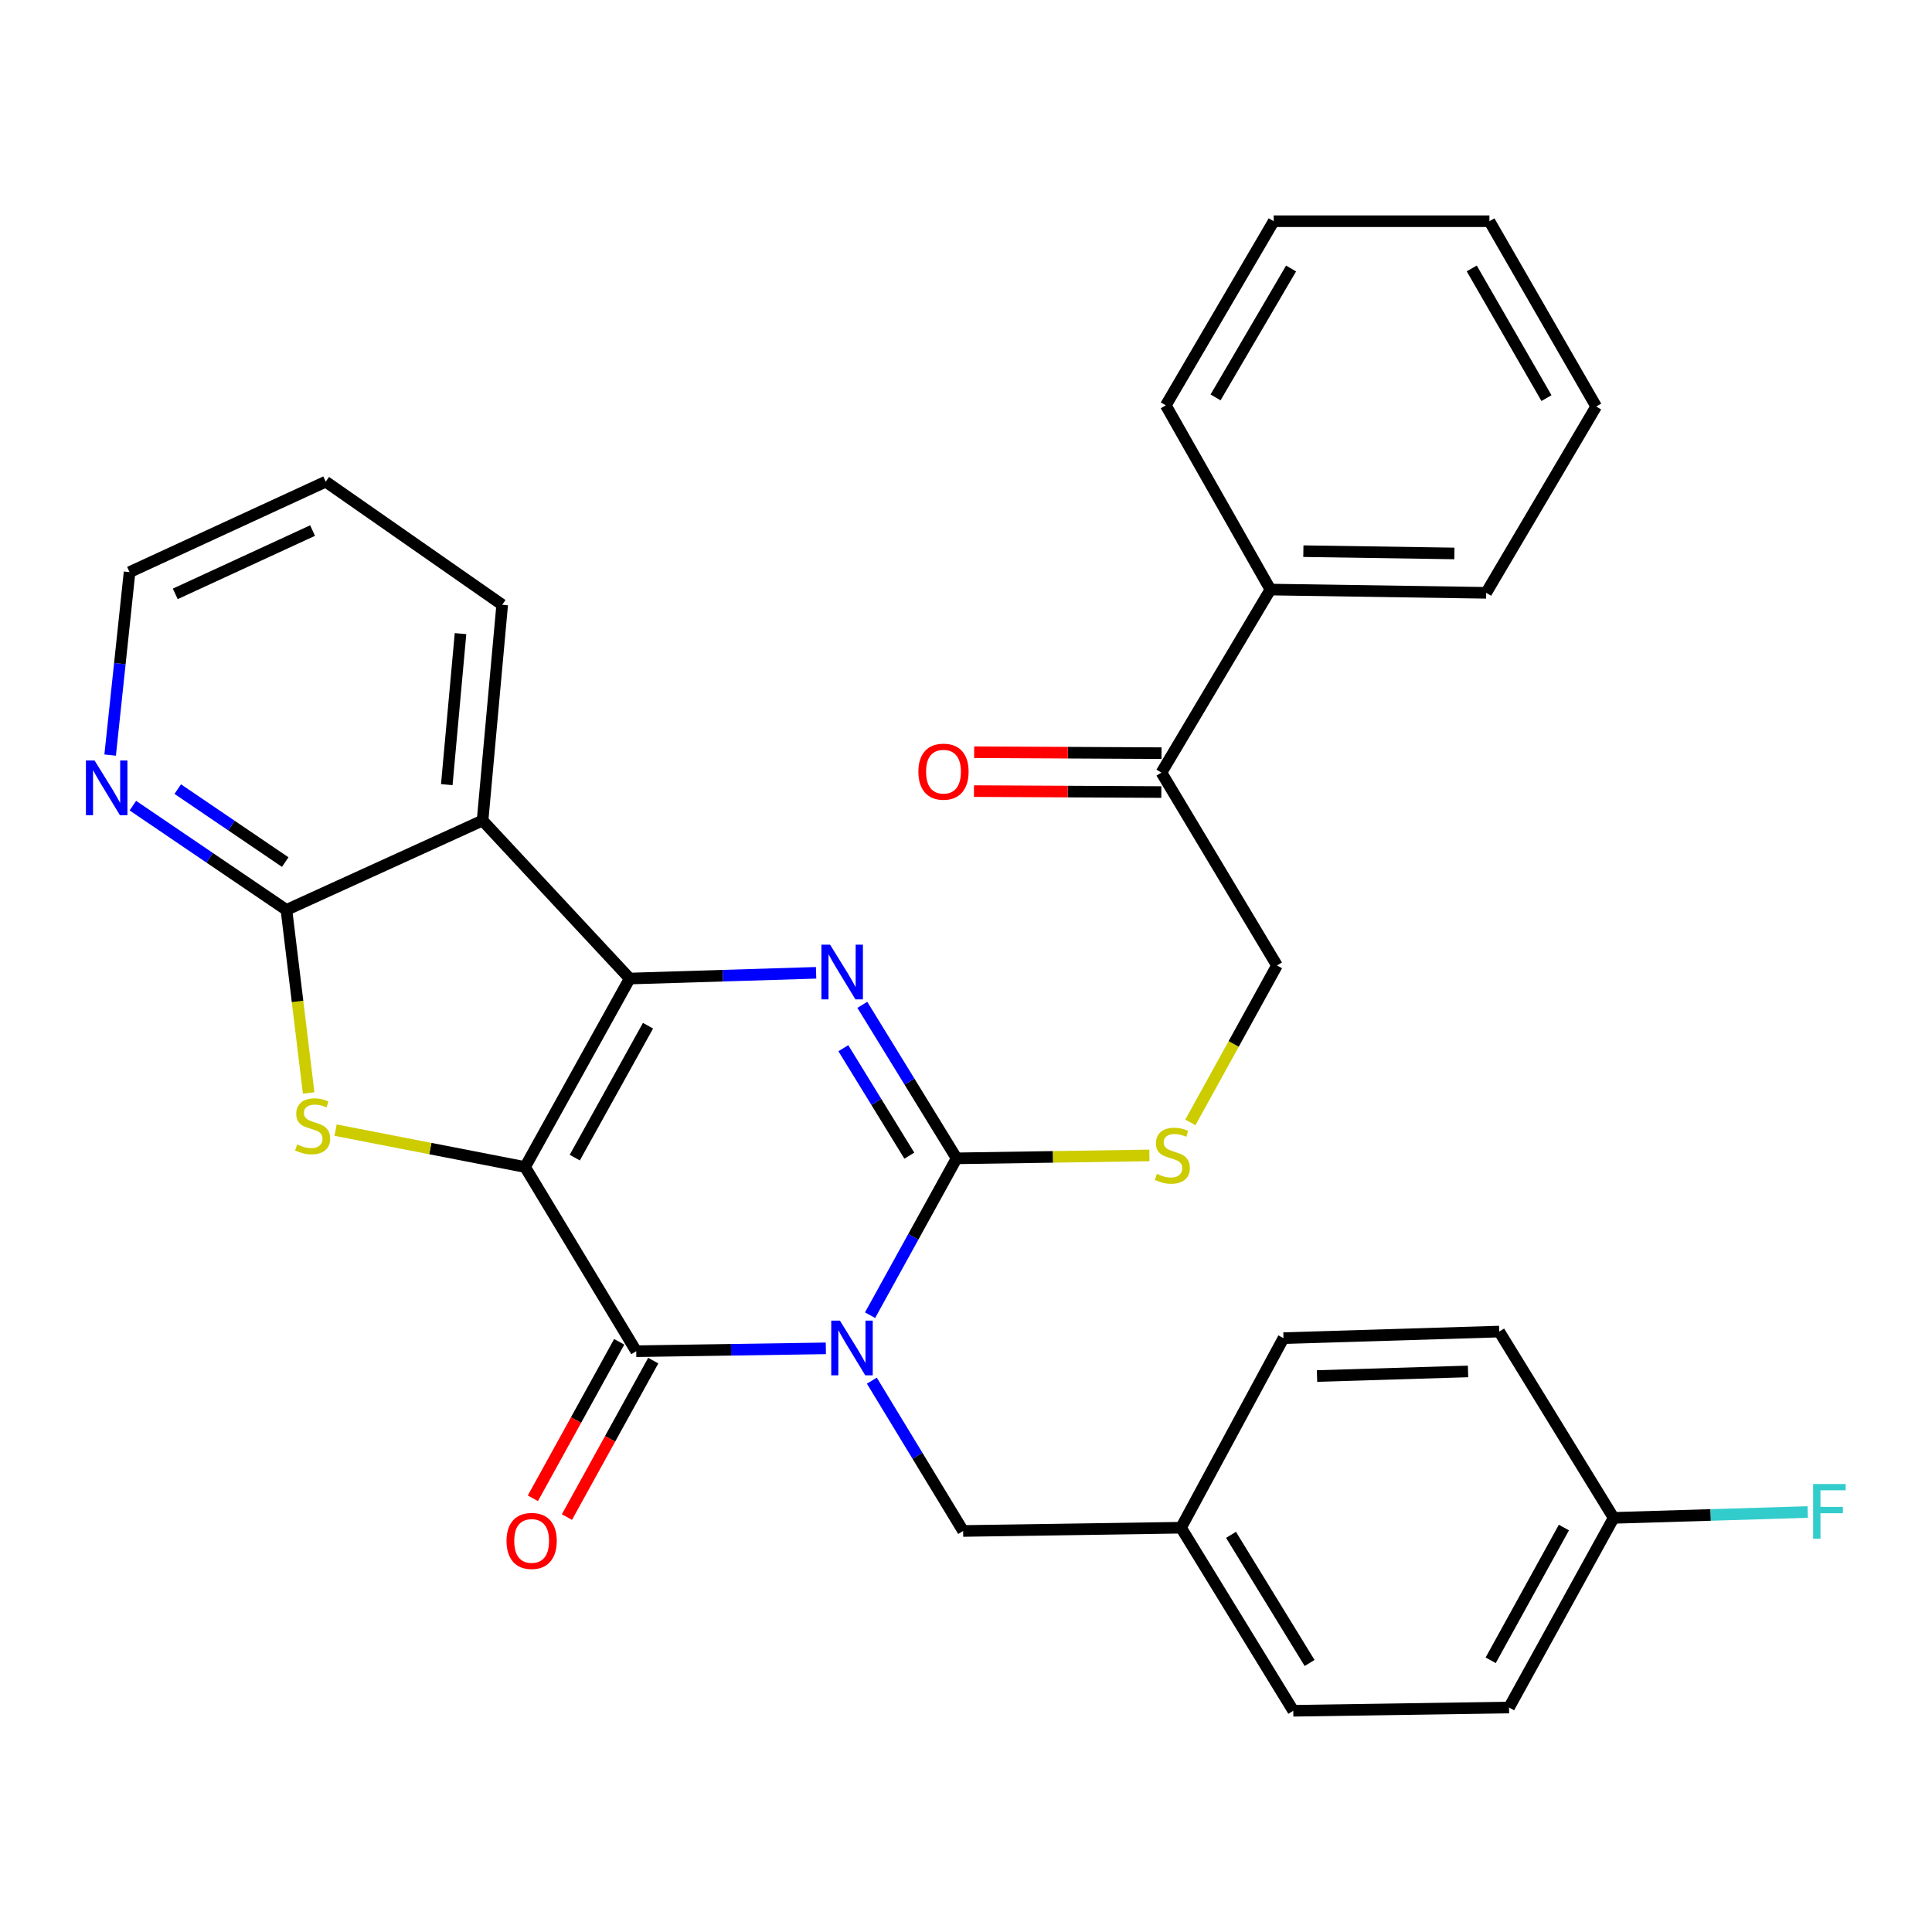 <?xml version='1.0' encoding='iso-8859-1'?>
<svg version='1.1' baseProfile='full'
              xmlns='http://www.w3.org/2000/svg'
                      xmlns:rdkit='http://www.rdkit.org/xml'
                      xmlns:xlink='http://www.w3.org/1999/xlink'
                  xml:space='preserve'
width='1000px' height='1000px' viewBox='0 0 1000 1000'>
<!-- END OF HEADER -->
<rect style='opacity:1.0;fill:#FFFFFF;stroke:none' width='1000' height='1000' x='0' y='0'> </rect>
<path class='bond-1' d='M 271.777,604.048 L 325.937,506.497' style='fill:none;fill-rule:evenodd;stroke:#000000;stroke-width:6px;stroke-linecap:butt;stroke-linejoin:miter;stroke-opacity:1' />
<path class='bond-1' d='M 297.5,599.187 L 335.412,530.901' style='fill:none;fill-rule:evenodd;stroke:#000000;stroke-width:6px;stroke-linecap:butt;stroke-linejoin:miter;stroke-opacity:1' />
<path class='bond-2' d='M 271.777,604.048 L 329.314,699.385' style='fill:none;fill-rule:evenodd;stroke:#000000;stroke-width:6px;stroke-linecap:butt;stroke-linejoin:miter;stroke-opacity:1' />
<path class='bond-5' d='M 271.777,604.048 L 222.735,594.502' style='fill:none;fill-rule:evenodd;stroke:#000000;stroke-width:6px;stroke-linecap:butt;stroke-linejoin:miter;stroke-opacity:1' />
<path class='bond-5' d='M 222.735,594.502 L 173.693,584.956' style='fill:none;fill-rule:evenodd;stroke:#CCCC00;stroke-width:6px;stroke-linecap:butt;stroke-linejoin:miter;stroke-opacity:1' />
<path class='bond-0' d='M 427.457,697.901 L 378.386,698.643' style='fill:none;fill-rule:evenodd;stroke:#0000FF;stroke-width:6px;stroke-linecap:butt;stroke-linejoin:miter;stroke-opacity:1' />
<path class='bond-0' d='M 378.386,698.643 L 329.314,699.385' style='fill:none;fill-rule:evenodd;stroke:#000000;stroke-width:6px;stroke-linecap:butt;stroke-linejoin:miter;stroke-opacity:1' />
<path class='bond-3' d='M 450.348,680.734 L 472.743,640.143' style='fill:none;fill-rule:evenodd;stroke:#0000FF;stroke-width:6px;stroke-linecap:butt;stroke-linejoin:miter;stroke-opacity:1' />
<path class='bond-3' d='M 472.743,640.143 L 495.138,599.553' style='fill:none;fill-rule:evenodd;stroke:#000000;stroke-width:6px;stroke-linecap:butt;stroke-linejoin:miter;stroke-opacity:1' />
<path class='bond-9' d='M 451.271,714.627 L 474.893,753.528' style='fill:none;fill-rule:evenodd;stroke:#0000FF;stroke-width:6px;stroke-linecap:butt;stroke-linejoin:miter;stroke-opacity:1' />
<path class='bond-9' d='M 474.893,753.528 L 498.516,792.429' style='fill:none;fill-rule:evenodd;stroke:#000000;stroke-width:6px;stroke-linecap:butt;stroke-linejoin:miter;stroke-opacity:1' />
<path class='bond-4' d='M 325.937,506.497 L 374.174,505.011' style='fill:none;fill-rule:evenodd;stroke:#000000;stroke-width:6px;stroke-linecap:butt;stroke-linejoin:miter;stroke-opacity:1' />
<path class='bond-4' d='M 374.174,505.011 L 422.411,503.525' style='fill:none;fill-rule:evenodd;stroke:#0000FF;stroke-width:6px;stroke-linecap:butt;stroke-linejoin:miter;stroke-opacity:1' />
<path class='bond-6' d='M 325.937,506.497 L 249.779,424.704' style='fill:none;fill-rule:evenodd;stroke:#000000;stroke-width:6px;stroke-linecap:butt;stroke-linejoin:miter;stroke-opacity:1' />
<path class='bond-11' d='M 320.502,694.522 L 298.157,735.016' style='fill:none;fill-rule:evenodd;stroke:#000000;stroke-width:6px;stroke-linecap:butt;stroke-linejoin:miter;stroke-opacity:1' />
<path class='bond-11' d='M 298.157,735.016 L 275.812,775.511' style='fill:none;fill-rule:evenodd;stroke:#FF0000;stroke-width:6px;stroke-linecap:butt;stroke-linejoin:miter;stroke-opacity:1' />
<path class='bond-11' d='M 338.126,704.247 L 315.781,744.742' style='fill:none;fill-rule:evenodd;stroke:#000000;stroke-width:6px;stroke-linecap:butt;stroke-linejoin:miter;stroke-opacity:1' />
<path class='bond-11' d='M 315.781,744.742 L 293.436,785.236' style='fill:none;fill-rule:evenodd;stroke:#FF0000;stroke-width:6px;stroke-linecap:butt;stroke-linejoin:miter;stroke-opacity:1' />
<path class='bond-8' d='M 495.138,599.553 L 545.034,598.798' style='fill:none;fill-rule:evenodd;stroke:#000000;stroke-width:6px;stroke-linecap:butt;stroke-linejoin:miter;stroke-opacity:1' />
<path class='bond-8' d='M 545.034,598.798 L 594.93,598.043' style='fill:none;fill-rule:evenodd;stroke:#CCCC00;stroke-width:6px;stroke-linecap:butt;stroke-linejoin:miter;stroke-opacity:1' />
<path class='bond-32' d='M 495.138,599.553 L 470.737,559.826' style='fill:none;fill-rule:evenodd;stroke:#000000;stroke-width:6px;stroke-linecap:butt;stroke-linejoin:miter;stroke-opacity:1' />
<path class='bond-32' d='M 470.737,559.826 L 446.336,520.099' style='fill:none;fill-rule:evenodd;stroke:#0000FF;stroke-width:6px;stroke-linecap:butt;stroke-linejoin:miter;stroke-opacity:1' />
<path class='bond-32' d='M 470.665,598.17 L 453.585,570.361' style='fill:none;fill-rule:evenodd;stroke:#000000;stroke-width:6px;stroke-linecap:butt;stroke-linejoin:miter;stroke-opacity:1' />
<path class='bond-32' d='M 453.585,570.361 L 436.504,542.552' style='fill:none;fill-rule:evenodd;stroke:#0000FF;stroke-width:6px;stroke-linecap:butt;stroke-linejoin:miter;stroke-opacity:1' />
<path class='bond-7' d='M 159.758,565.711 L 154.008,518.34' style='fill:none;fill-rule:evenodd;stroke:#CCCC00;stroke-width:6px;stroke-linecap:butt;stroke-linejoin:miter;stroke-opacity:1' />
<path class='bond-7' d='M 154.008,518.34 L 148.259,470.968' style='fill:none;fill-rule:evenodd;stroke:#000000;stroke-width:6px;stroke-linecap:butt;stroke-linejoin:miter;stroke-opacity:1' />
<path class='bond-18' d='M 249.779,424.704 L 259.934,313.029' style='fill:none;fill-rule:evenodd;stroke:#000000;stroke-width:6px;stroke-linecap:butt;stroke-linejoin:miter;stroke-opacity:1' />
<path class='bond-18' d='M 231.256,406.13 L 238.364,327.957' style='fill:none;fill-rule:evenodd;stroke:#000000;stroke-width:6px;stroke-linecap:butt;stroke-linejoin:miter;stroke-opacity:1' />
<path class='bond-31' d='M 249.779,424.704 L 148.259,470.968' style='fill:none;fill-rule:evenodd;stroke:#000000;stroke-width:6px;stroke-linecap:butt;stroke-linejoin:miter;stroke-opacity:1' />
<path class='bond-10' d='M 148.259,470.968 L 108.512,443.982' style='fill:none;fill-rule:evenodd;stroke:#000000;stroke-width:6px;stroke-linecap:butt;stroke-linejoin:miter;stroke-opacity:1' />
<path class='bond-10' d='M 108.512,443.982 L 68.766,416.996' style='fill:none;fill-rule:evenodd;stroke:#0000FF;stroke-width:6px;stroke-linecap:butt;stroke-linejoin:miter;stroke-opacity:1' />
<path class='bond-10' d='M 147.642,446.219 L 119.82,427.328' style='fill:none;fill-rule:evenodd;stroke:#000000;stroke-width:6px;stroke-linecap:butt;stroke-linejoin:miter;stroke-opacity:1' />
<path class='bond-10' d='M 119.82,427.328 L 91.998,408.438' style='fill:none;fill-rule:evenodd;stroke:#0000FF;stroke-width:6px;stroke-linecap:butt;stroke-linejoin:miter;stroke-opacity:1' />
<path class='bond-13' d='M 616.141,580.942 L 638.552,540.331' style='fill:none;fill-rule:evenodd;stroke:#CCCC00;stroke-width:6px;stroke-linecap:butt;stroke-linejoin:miter;stroke-opacity:1' />
<path class='bond-13' d='M 638.552,540.331 L 660.962,499.72' style='fill:none;fill-rule:evenodd;stroke:#000000;stroke-width:6px;stroke-linecap:butt;stroke-linejoin:miter;stroke-opacity:1' />
<path class='bond-16' d='M 498.516,792.429 L 611.298,790.74' style='fill:none;fill-rule:evenodd;stroke:#000000;stroke-width:6px;stroke-linecap:butt;stroke-linejoin:miter;stroke-opacity:1' />
<path class='bond-24' d='M 57.014,390.827 L 62.036,343.479' style='fill:none;fill-rule:evenodd;stroke:#0000FF;stroke-width:6px;stroke-linecap:butt;stroke-linejoin:miter;stroke-opacity:1' />
<path class='bond-24' d='M 62.036,343.479 L 67.058,296.131' style='fill:none;fill-rule:evenodd;stroke:#000000;stroke-width:6px;stroke-linecap:butt;stroke-linejoin:miter;stroke-opacity:1' />
<path class='bond-12' d='M 601.155,399.899 L 660.962,499.72' style='fill:none;fill-rule:evenodd;stroke:#000000;stroke-width:6px;stroke-linecap:butt;stroke-linejoin:miter;stroke-opacity:1' />
<path class='bond-14' d='M 601.206,389.835 L 552.713,389.59' style='fill:none;fill-rule:evenodd;stroke:#000000;stroke-width:6px;stroke-linecap:butt;stroke-linejoin:miter;stroke-opacity:1' />
<path class='bond-14' d='M 552.713,389.59 L 504.221,389.344' style='fill:none;fill-rule:evenodd;stroke:#FF0000;stroke-width:6px;stroke-linecap:butt;stroke-linejoin:miter;stroke-opacity:1' />
<path class='bond-14' d='M 601.104,409.964 L 552.612,409.719' style='fill:none;fill-rule:evenodd;stroke:#000000;stroke-width:6px;stroke-linecap:butt;stroke-linejoin:miter;stroke-opacity:1' />
<path class='bond-14' d='M 552.612,409.719 L 504.119,409.474' style='fill:none;fill-rule:evenodd;stroke:#FF0000;stroke-width:6px;stroke-linecap:butt;stroke-linejoin:miter;stroke-opacity:1' />
<path class='bond-15' d='M 601.155,399.899 L 657.563,305.156' style='fill:none;fill-rule:evenodd;stroke:#000000;stroke-width:6px;stroke-linecap:butt;stroke-linejoin:miter;stroke-opacity:1' />
<path class='bond-25' d='M 657.563,305.156 L 769.238,306.844' style='fill:none;fill-rule:evenodd;stroke:#000000;stroke-width:6px;stroke-linecap:butt;stroke-linejoin:miter;stroke-opacity:1' />
<path class='bond-25' d='M 674.618,285.281 L 752.791,286.464' style='fill:none;fill-rule:evenodd;stroke:#000000;stroke-width:6px;stroke-linecap:butt;stroke-linejoin:miter;stroke-opacity:1' />
<path class='bond-26' d='M 657.563,305.156 L 603.425,209.819' style='fill:none;fill-rule:evenodd;stroke:#000000;stroke-width:6px;stroke-linecap:butt;stroke-linejoin:miter;stroke-opacity:1' />
<path class='bond-20' d='M 611.298,790.74 L 664.328,692.619' style='fill:none;fill-rule:evenodd;stroke:#000000;stroke-width:6px;stroke-linecap:butt;stroke-linejoin:miter;stroke-opacity:1' />
<path class='bond-21' d='M 611.298,790.74 L 669.394,885.495' style='fill:none;fill-rule:evenodd;stroke:#000000;stroke-width:6px;stroke-linecap:butt;stroke-linejoin:miter;stroke-opacity:1' />
<path class='bond-21' d='M 637.173,794.432 L 677.841,860.76' style='fill:none;fill-rule:evenodd;stroke:#000000;stroke-width:6px;stroke-linecap:butt;stroke-linejoin:miter;stroke-opacity:1' />
<path class='bond-17' d='M 835.219,785.652 L 781.081,883.806' style='fill:none;fill-rule:evenodd;stroke:#000000;stroke-width:6px;stroke-linecap:butt;stroke-linejoin:miter;stroke-opacity:1' />
<path class='bond-17' d='M 809.471,790.653 L 771.575,859.361' style='fill:none;fill-rule:evenodd;stroke:#000000;stroke-width:6px;stroke-linecap:butt;stroke-linejoin:miter;stroke-opacity:1' />
<path class='bond-19' d='M 835.219,785.652 L 885.45,784.138' style='fill:none;fill-rule:evenodd;stroke:#000000;stroke-width:6px;stroke-linecap:butt;stroke-linejoin:miter;stroke-opacity:1' />
<path class='bond-19' d='M 885.45,784.138 L 935.681,782.624' style='fill:none;fill-rule:evenodd;stroke:#33CCCC;stroke-width:6px;stroke-linecap:butt;stroke-linejoin:miter;stroke-opacity:1' />
<path class='bond-34' d='M 835.219,785.652 L 775.992,689.219' style='fill:none;fill-rule:evenodd;stroke:#000000;stroke-width:6px;stroke-linecap:butt;stroke-linejoin:miter;stroke-opacity:1' />
<path class='bond-27' d='M 259.934,313.029 L 168.59,249.318' style='fill:none;fill-rule:evenodd;stroke:#000000;stroke-width:6px;stroke-linecap:butt;stroke-linejoin:miter;stroke-opacity:1' />
<path class='bond-23' d='M 664.328,692.619 L 775.992,689.219' style='fill:none;fill-rule:evenodd;stroke:#000000;stroke-width:6px;stroke-linecap:butt;stroke-linejoin:miter;stroke-opacity:1' />
<path class='bond-23' d='M 681.691,712.229 L 759.855,709.85' style='fill:none;fill-rule:evenodd;stroke:#000000;stroke-width:6px;stroke-linecap:butt;stroke-linejoin:miter;stroke-opacity:1' />
<path class='bond-22' d='M 669.394,885.495 L 781.081,883.806' style='fill:none;fill-rule:evenodd;stroke:#000000;stroke-width:6px;stroke-linecap:butt;stroke-linejoin:miter;stroke-opacity:1' />
<path class='bond-33' d='M 67.058,296.131 L 168.59,249.318' style='fill:none;fill-rule:evenodd;stroke:#000000;stroke-width:6px;stroke-linecap:butt;stroke-linejoin:miter;stroke-opacity:1' />
<path class='bond-33' d='M 90.716,307.389 L 161.788,274.62' style='fill:none;fill-rule:evenodd;stroke:#000000;stroke-width:6px;stroke-linecap:butt;stroke-linejoin:miter;stroke-opacity:1' />
<path class='bond-29' d='M 769.238,306.844 L 826.183,210.401' style='fill:none;fill-rule:evenodd;stroke:#000000;stroke-width:6px;stroke-linecap:butt;stroke-linejoin:miter;stroke-opacity:1' />
<path class='bond-28' d='M 603.425,209.819 L 659.262,114.505' style='fill:none;fill-rule:evenodd;stroke:#000000;stroke-width:6px;stroke-linecap:butt;stroke-linejoin:miter;stroke-opacity:1' />
<path class='bond-28' d='M 629.169,205.697 L 668.256,138.977' style='fill:none;fill-rule:evenodd;stroke:#000000;stroke-width:6px;stroke-linecap:butt;stroke-linejoin:miter;stroke-opacity:1' />
<path class='bond-30' d='M 659.262,114.505 L 770.926,114.505' style='fill:none;fill-rule:evenodd;stroke:#000000;stroke-width:6px;stroke-linecap:butt;stroke-linejoin:miter;stroke-opacity:1' />
<path class='bond-35' d='M 826.183,210.401 L 770.926,114.505' style='fill:none;fill-rule:evenodd;stroke:#000000;stroke-width:6px;stroke-linecap:butt;stroke-linejoin:miter;stroke-opacity:1' />
<path class='bond-35' d='M 800.453,206.066 L 761.773,138.939' style='fill:none;fill-rule:evenodd;stroke:#000000;stroke-width:6px;stroke-linecap:butt;stroke-linejoin:miter;stroke-opacity:1' />
<path  class='atom-1' d='M 434.729 683.536
L 444.009 698.536
Q 444.929 700.016, 446.409 702.696
Q 447.889 705.376, 447.969 705.536
L 447.969 683.536
L 451.729 683.536
L 451.729 711.856
L 447.849 711.856
L 437.889 695.456
Q 436.729 693.536, 435.489 691.336
Q 434.289 689.136, 433.929 688.456
L 433.929 711.856
L 430.249 711.856
L 430.249 683.536
L 434.729 683.536
' fill='#0000FF'/>
<path  class='atom-5' d='M 429.641 488.949
L 438.921 503.949
Q 439.841 505.429, 441.321 508.109
Q 442.801 510.789, 442.881 510.949
L 442.881 488.949
L 446.641 488.949
L 446.641 517.269
L 442.761 517.269
L 432.801 500.869
Q 431.641 498.949, 430.401 496.749
Q 429.201 494.549, 428.841 493.869
L 428.841 517.269
L 425.161 517.269
L 425.161 488.949
L 429.641 488.949
' fill='#0000FF'/>
<path  class='atom-6' d='M 153.813 592.364
Q 154.133 592.484, 155.453 593.044
Q 156.773 593.604, 158.213 593.964
Q 159.693 594.284, 161.133 594.284
Q 163.813 594.284, 165.373 593.004
Q 166.933 591.684, 166.933 589.404
Q 166.933 587.844, 166.133 586.884
Q 165.373 585.924, 164.173 585.404
Q 162.973 584.884, 160.973 584.284
Q 158.453 583.524, 156.933 582.804
Q 155.453 582.084, 154.373 580.564
Q 153.333 579.044, 153.333 576.484
Q 153.333 572.924, 155.733 570.724
Q 158.173 568.524, 162.973 568.524
Q 166.253 568.524, 169.973 570.084
L 169.053 573.164
Q 165.653 571.764, 163.093 571.764
Q 160.333 571.764, 158.813 572.924
Q 157.293 574.044, 157.333 576.004
Q 157.333 577.524, 158.093 578.444
Q 158.893 579.364, 160.013 579.884
Q 161.173 580.404, 163.093 581.004
Q 165.653 581.804, 167.173 582.604
Q 168.693 583.404, 169.773 585.044
Q 170.893 586.644, 170.893 589.404
Q 170.893 593.324, 168.253 595.444
Q 165.653 597.524, 161.293 597.524
Q 158.773 597.524, 156.853 596.964
Q 154.973 596.444, 152.733 595.524
L 153.813 592.364
' fill='#CCCC00'/>
<path  class='atom-9' d='M 598.802 607.584
Q 599.122 607.704, 600.442 608.264
Q 601.762 608.824, 603.202 609.184
Q 604.682 609.504, 606.122 609.504
Q 608.802 609.504, 610.362 608.224
Q 611.922 606.904, 611.922 604.624
Q 611.922 603.064, 611.122 602.104
Q 610.362 601.144, 609.162 600.624
Q 607.962 600.104, 605.962 599.504
Q 603.442 598.744, 601.922 598.024
Q 600.442 597.304, 599.362 595.784
Q 598.322 594.264, 598.322 591.704
Q 598.322 588.144, 600.722 585.944
Q 603.162 583.744, 607.962 583.744
Q 611.242 583.744, 614.962 585.304
L 614.042 588.384
Q 610.642 586.984, 608.082 586.984
Q 605.322 586.984, 603.802 588.144
Q 602.282 589.264, 602.322 591.224
Q 602.322 592.744, 603.082 593.664
Q 603.882 594.584, 605.002 595.104
Q 606.162 595.624, 608.082 596.224
Q 610.642 597.024, 612.162 597.824
Q 613.682 598.624, 614.762 600.264
Q 615.882 601.864, 615.882 604.624
Q 615.882 608.544, 613.242 610.664
Q 610.642 612.744, 606.282 612.744
Q 603.762 612.744, 601.842 612.184
Q 599.962 611.664, 597.722 610.744
L 598.802 607.584
' fill='#CCCC00'/>
<path  class='atom-11' d='M 48.955 393.635
L 58.235 408.635
Q 59.155 410.115, 60.635 412.795
Q 62.115 415.475, 62.195 415.635
L 62.195 393.635
L 65.955 393.635
L 65.955 421.955
L 62.075 421.955
L 52.115 405.555
Q 50.955 403.635, 49.715 401.435
Q 48.515 399.235, 48.155 398.555
L 48.155 421.955
L 44.475 421.955
L 44.475 393.635
L 48.955 393.635
' fill='#0000FF'/>
<path  class='atom-12' d='M 262.176 797.575
Q 262.176 790.775, 265.536 786.975
Q 268.896 783.175, 275.176 783.175
Q 281.456 783.175, 284.816 786.975
Q 288.176 790.775, 288.176 797.575
Q 288.176 804.455, 284.776 808.375
Q 281.376 812.255, 275.176 812.255
Q 268.936 812.255, 265.536 808.375
Q 262.176 804.495, 262.176 797.575
M 275.176 809.055
Q 279.496 809.055, 281.816 806.175
Q 284.176 803.255, 284.176 797.575
Q 284.176 792.015, 281.816 789.215
Q 279.496 786.375, 275.176 786.375
Q 270.856 786.375, 268.496 789.175
Q 266.176 791.975, 266.176 797.575
Q 266.176 803.295, 268.496 806.175
Q 270.856 809.055, 275.176 809.055
' fill='#FF0000'/>
<path  class='atom-15' d='M 475.35 399.409
Q 475.35 392.609, 478.71 388.809
Q 482.07 385.009, 488.35 385.009
Q 494.63 385.009, 497.99 388.809
Q 501.35 392.609, 501.35 399.409
Q 501.35 406.289, 497.95 410.209
Q 494.55 414.089, 488.35 414.089
Q 482.11 414.089, 478.71 410.209
Q 475.35 406.329, 475.35 399.409
M 488.35 410.889
Q 492.67 410.889, 494.99 408.009
Q 497.35 405.089, 497.35 399.409
Q 497.35 393.849, 494.99 391.049
Q 492.67 388.209, 488.35 388.209
Q 484.03 388.209, 481.67 391.009
Q 479.35 393.809, 479.35 399.409
Q 479.35 405.129, 481.67 408.009
Q 484.03 410.889, 488.35 410.889
' fill='#FF0000'/>
<path  class='atom-20' d='M 938.474 768.126
L 955.314 768.126
L 955.314 771.366
L 942.274 771.366
L 942.274 779.966
L 953.874 779.966
L 953.874 783.246
L 942.274 783.246
L 942.274 796.446
L 938.474 796.446
L 938.474 768.126
' fill='#33CCCC'/>
</svg>
